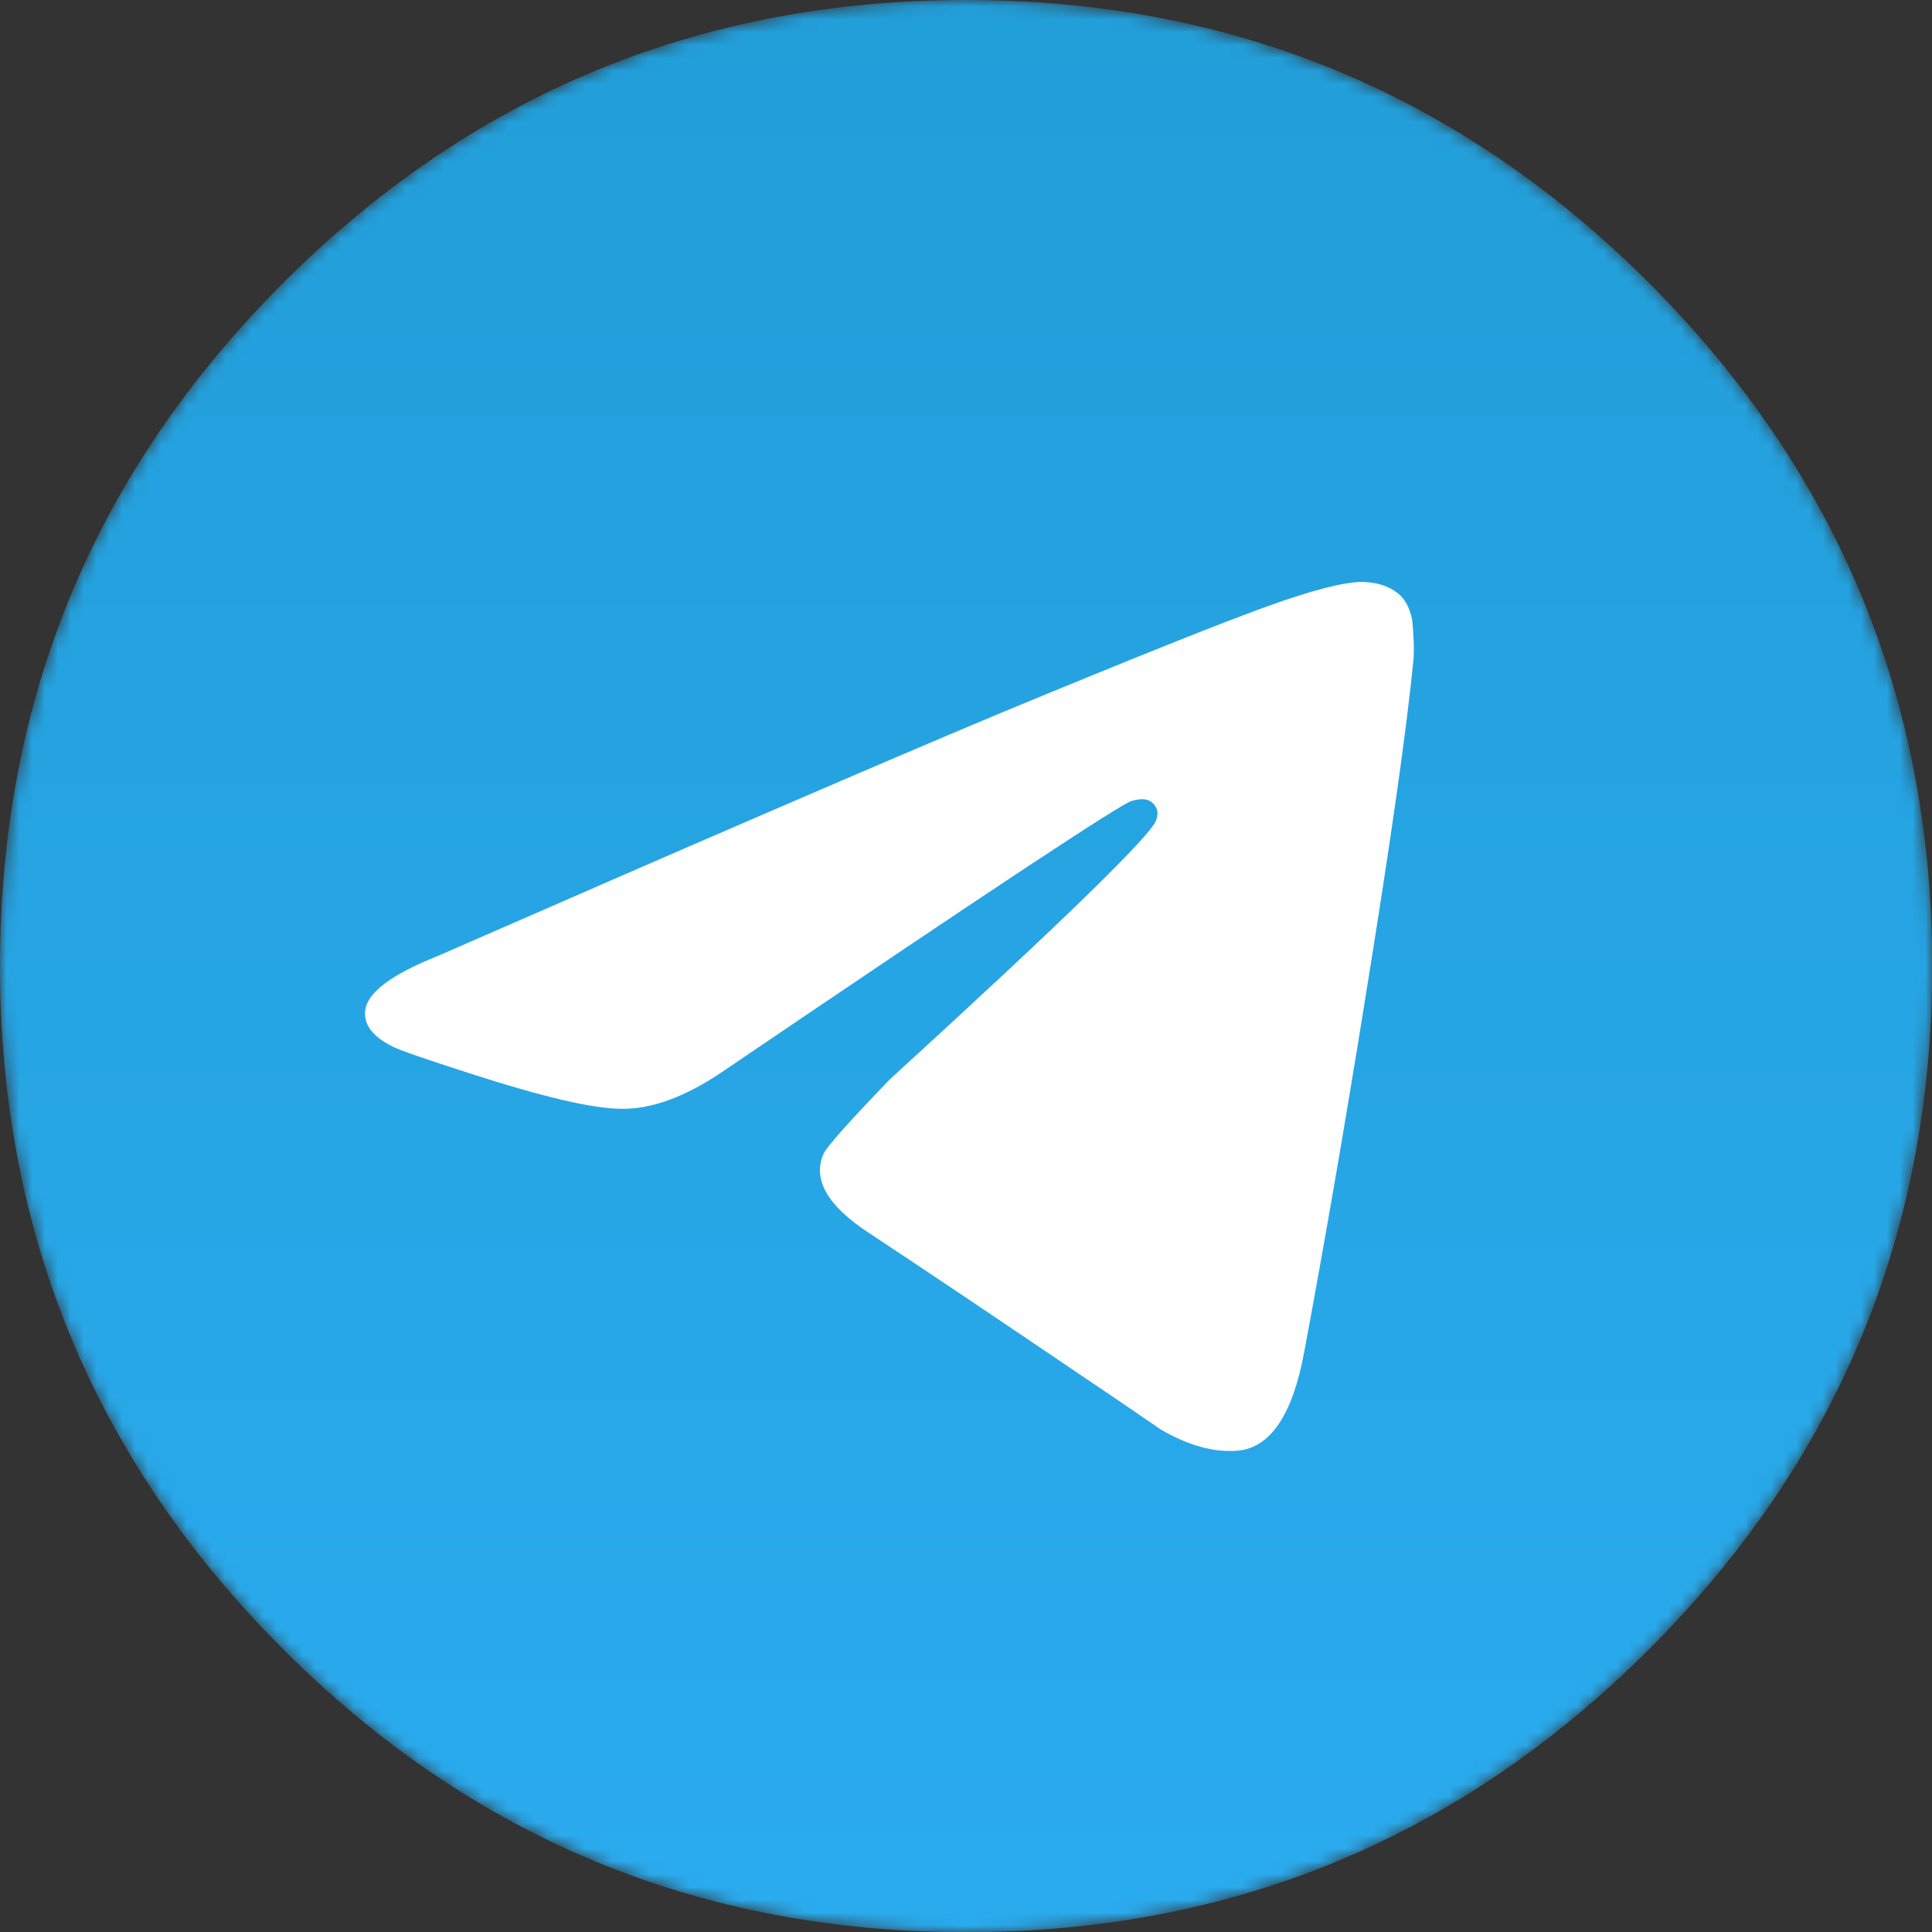 
<svg xmlns="http://www.w3.org/2000/svg" version="1.1" xmlns:xlink="http://www.w3.org/1999/xlink" preserveAspectRatio="none" x="0px" y="0px" width="150px" height="150px" viewBox="0 0 150 150">
<rect x="0" y="0" width="150" height="150" fill="#333333" stroke="none"/>
<defs>
<linearGradient id="Gradient_1" gradientUnits="userSpaceOnUse" x1="64" y1="125.95" x2="64" y2="1.15" spreadMethod="pad">
<stop  offset="0%" stop-color="#2AABEE"/>

<stop  offset="100%" stop-color="#229ED9"/>
</linearGradient>

<g id="Mask_2_MASK_0_FILL">
<path fill="#FFFFFF" stroke="none" d="
M 150 75
Q 150 43.9 128.05 21.95 106.05 0 75 0 43.95 0 21.95 21.95 0 43.9 0 75 0 106.05 21.95 128 43.95 150 75 150 106.05 150 128.05 128 150 106.05 150 75 Z"/>
</g>

<g id="Layer1_0_MEMBER_0_FILL">
<path fill="url(#Gradient_1)" stroke="none" d="
M 128 64
Q 128 37.55 109.25 18.75 90.5 0 64 0 37.5 0 18.75 18.75 0 37.5 0 64 0 90.5 18.75 109.25 37.5 128 64 128 90.5 128 109.25 109.25 128 90.5 128 64 Z"/>
</g>

<g id="Layer1_0_MEMBER_1_FILL">
<path fill="#FFFFFF" stroke="none" d="
M 93.65 43.55
Q 93.7 42.6 93.55 41.05 93.3 39.85 92.6 39.3 91.65 38.55 90.15 38.55 88.3 38.6 84 40.15 79.4 41.8 66.25 47.25 54.9 52 28.95 63.35 24.45 65.15 24.2 66.9 24 68.35 26.05 69.35 26.75 69.7 31.1 71.1 38.2 73.4 41.05 73.45 44.15 73.55 48 70.9 74.1 53.2 75 53.05 75.9 52.8 76.3 53.15 76.85 53.6 76.6 54.3 76.3 55.65 58.95 71.5 54.85 75.75 54.55 76.45 53.45 79 57.6 81.7 63.05 85.3 71.9 91.3 73.7 92.5 76.9 94.7 79.65 96.3 82 96.1 85.25 95.8 86.4 89.55 88.4 78.85 90.45 66.1 93 50.35 93.65 43.55 Z"/>
</g>
</defs>

<mask id="Mask_Mask_1">
<g transform="matrix( 1, 0, 0, 1, 0,0) ">
<use xlink:href="#Mask_2_MASK_0_FILL"/>
</g>
</mask>

<g mask="url(#Mask_Mask_1)"/>

<g mask="url(#Mask_Mask_1)">
<g transform="matrix( 1.172, 0, 0, 1.172, 0,0) ">
<use xlink:href="#Layer1_0_MEMBER_0_FILL"/>
</g>

<g transform="matrix( 1.172, 0, 0, 1.172, 0,0) ">
<use xlink:href="#Layer1_0_MEMBER_1_FILL"/>
</g>
</g>
</svg>
